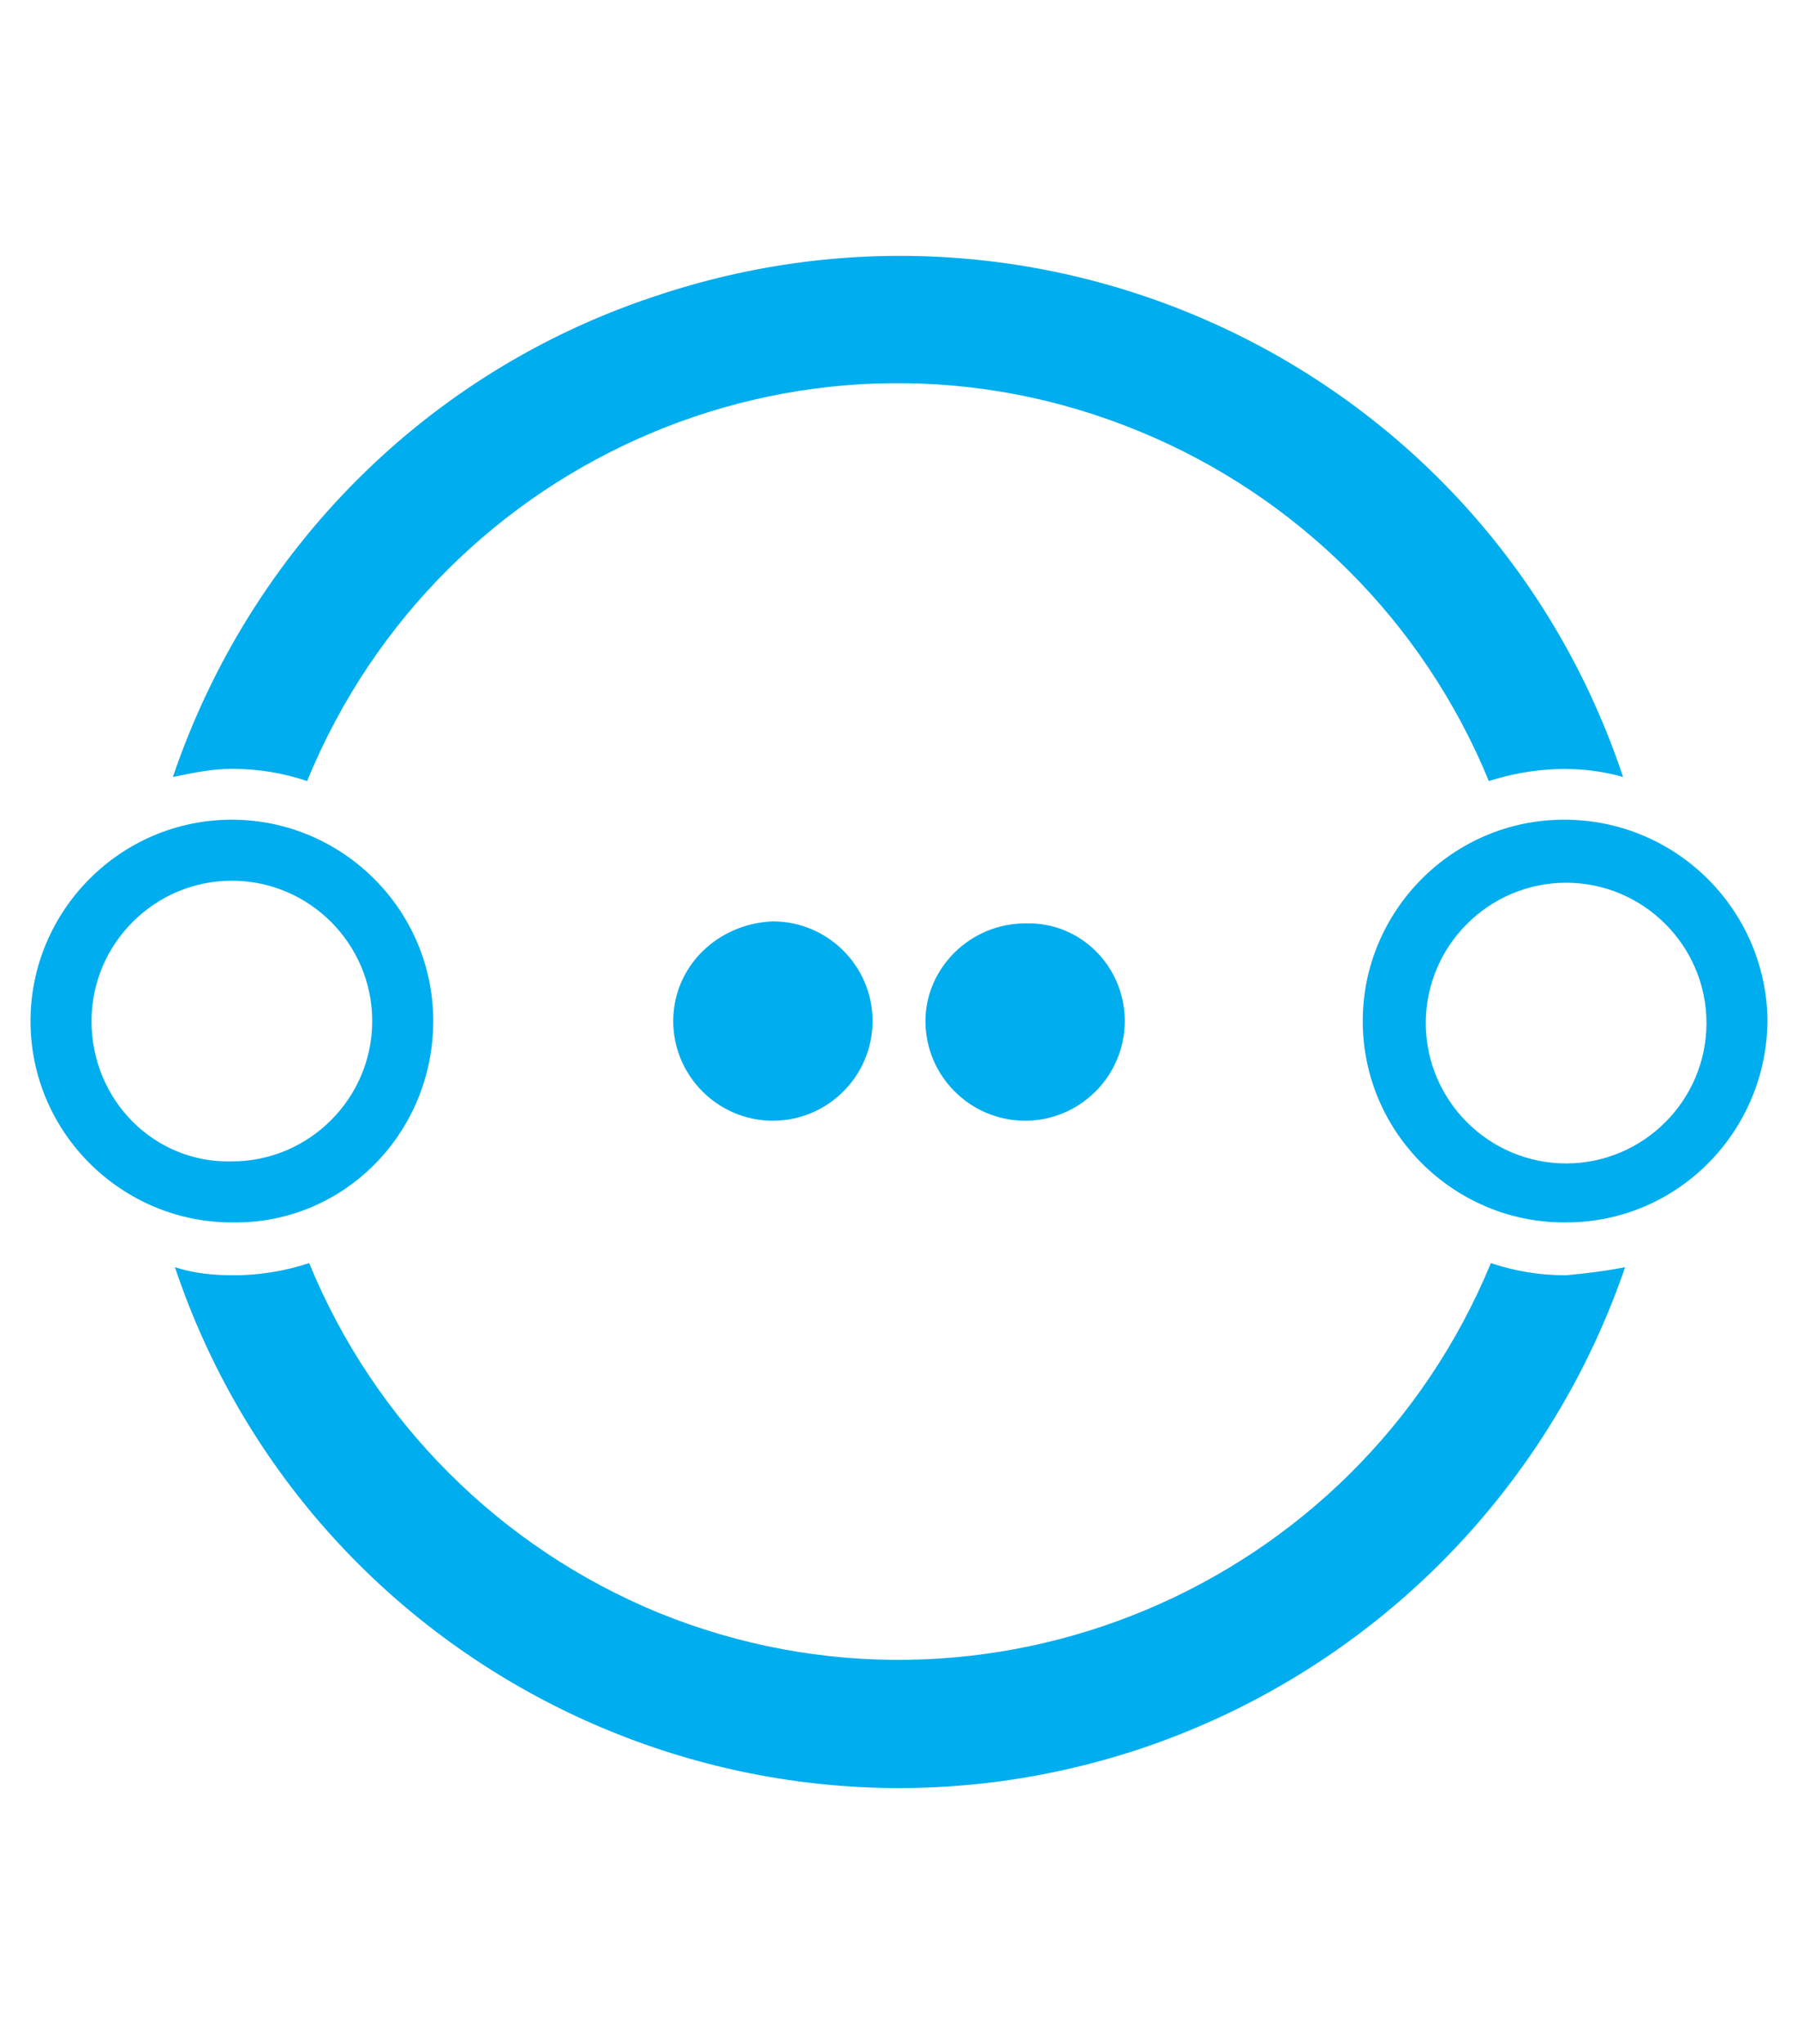<svg xml:space="preserve" style="enable-background:new 0 0 88.4 100.5;" viewBox="0 0 88.4 100.5" y="0px" x="0px" xmlns:xlink="http://www.w3.org/1999/xlink" xmlns="http://www.w3.org/2000/svg" id="Capa_1" version="1.1">
<style type="text/css">
	.st0{fill:#00ADEE;}
</style>
<title>HIGHER_ICON</title>
<g>
	<path d="M45.5,50.2C45.5,50.2,45.5,50.2,45.5,50.2c0,2.7,2.2,4.9,4.9,4.9c2.7,0,4.9-2.2,4.9-4.9c0-2.7-2.2-4.9-4.9-4.8
		C47.7,45.4,45.5,47.6,45.5,50.2z" class="st0"></path>
	<path d="M33.1,50.2C33.1,50.2,33.1,50.2,33.1,50.2c0,2.7,2.2,4.9,4.9,4.9c2.7,0,4.9-2.2,4.9-4.9c0-2.7-2.2-4.9-4.9-4.9
		C35.3,45.4,33.1,47.5,33.1,50.2z" class="st0"></path>
	<path d="M76.9,40.3c-5.5,0-9.9,4.5-9.9,9.9c0,5.5,4.5,9.9,9.9,9.9c0,0,0,0,0.1,0c5.5,0,9.9-4.5,9.9-10
		C86.8,44.7,82.4,40.3,76.9,40.3z M77,57.2c-3.8,0-6.9-3.1-6.9-6.9c0-3.8,3.1-6.9,6.9-6.9c3.8,0,6.9,3.1,6.9,6.9
		C83.9,54.1,80.8,57.2,77,57.2z" class="st0"></path>
	<path d="M15.1,38.4C21.7,22.3,40,14.6,56,21.2c7.8,3.2,14,9.4,17.2,17.2c2.2-0.7,4.5-0.8,6.6-0.2
		C73.2,18.4,51.8,7.9,32.1,14.6C21,18.3,12.3,27,8.5,38.2c1-0.2,1.9-0.4,2.9-0.4C12.7,37.8,13.9,38,15.1,38.4z" class="st0"></path>
	<path d="M73.3,62.1c-6.6,16-24.9,23.7-40.9,17.2c-7.8-3.2-14-9.4-17.2-17.2c-1.2,0.4-2.5,0.6-3.7,0.6
		c-1,0-2-0.1-2.9-0.4C15.2,82,36.6,92.6,56.3,85.9c11.1-3.8,19.8-12.5,23.6-23.6c-1,0.2-1.9,0.3-2.9,0.4
		C75.7,62.7,74.5,62.5,73.3,62.1z" class="st0"></path>
	<path d="M21.3,50.2c0-5.5-4.5-9.9-9.9-9.9c-5.5,0-9.9,4.5-9.9,9.9c0,5.5,4.5,9.9,9.9,9.9
		C16.9,60.2,21.3,55.7,21.3,50.2z M4.5,50.2c0-3.8,3.1-6.9,6.9-6.9c3.8,0,6.9,3.1,6.9,6.9c0,3.8-3.1,6.9-6.9,6.9
		C7.6,57.2,4.5,54.1,4.5,50.2z" class="st0"></path>
</g>
</svg>
